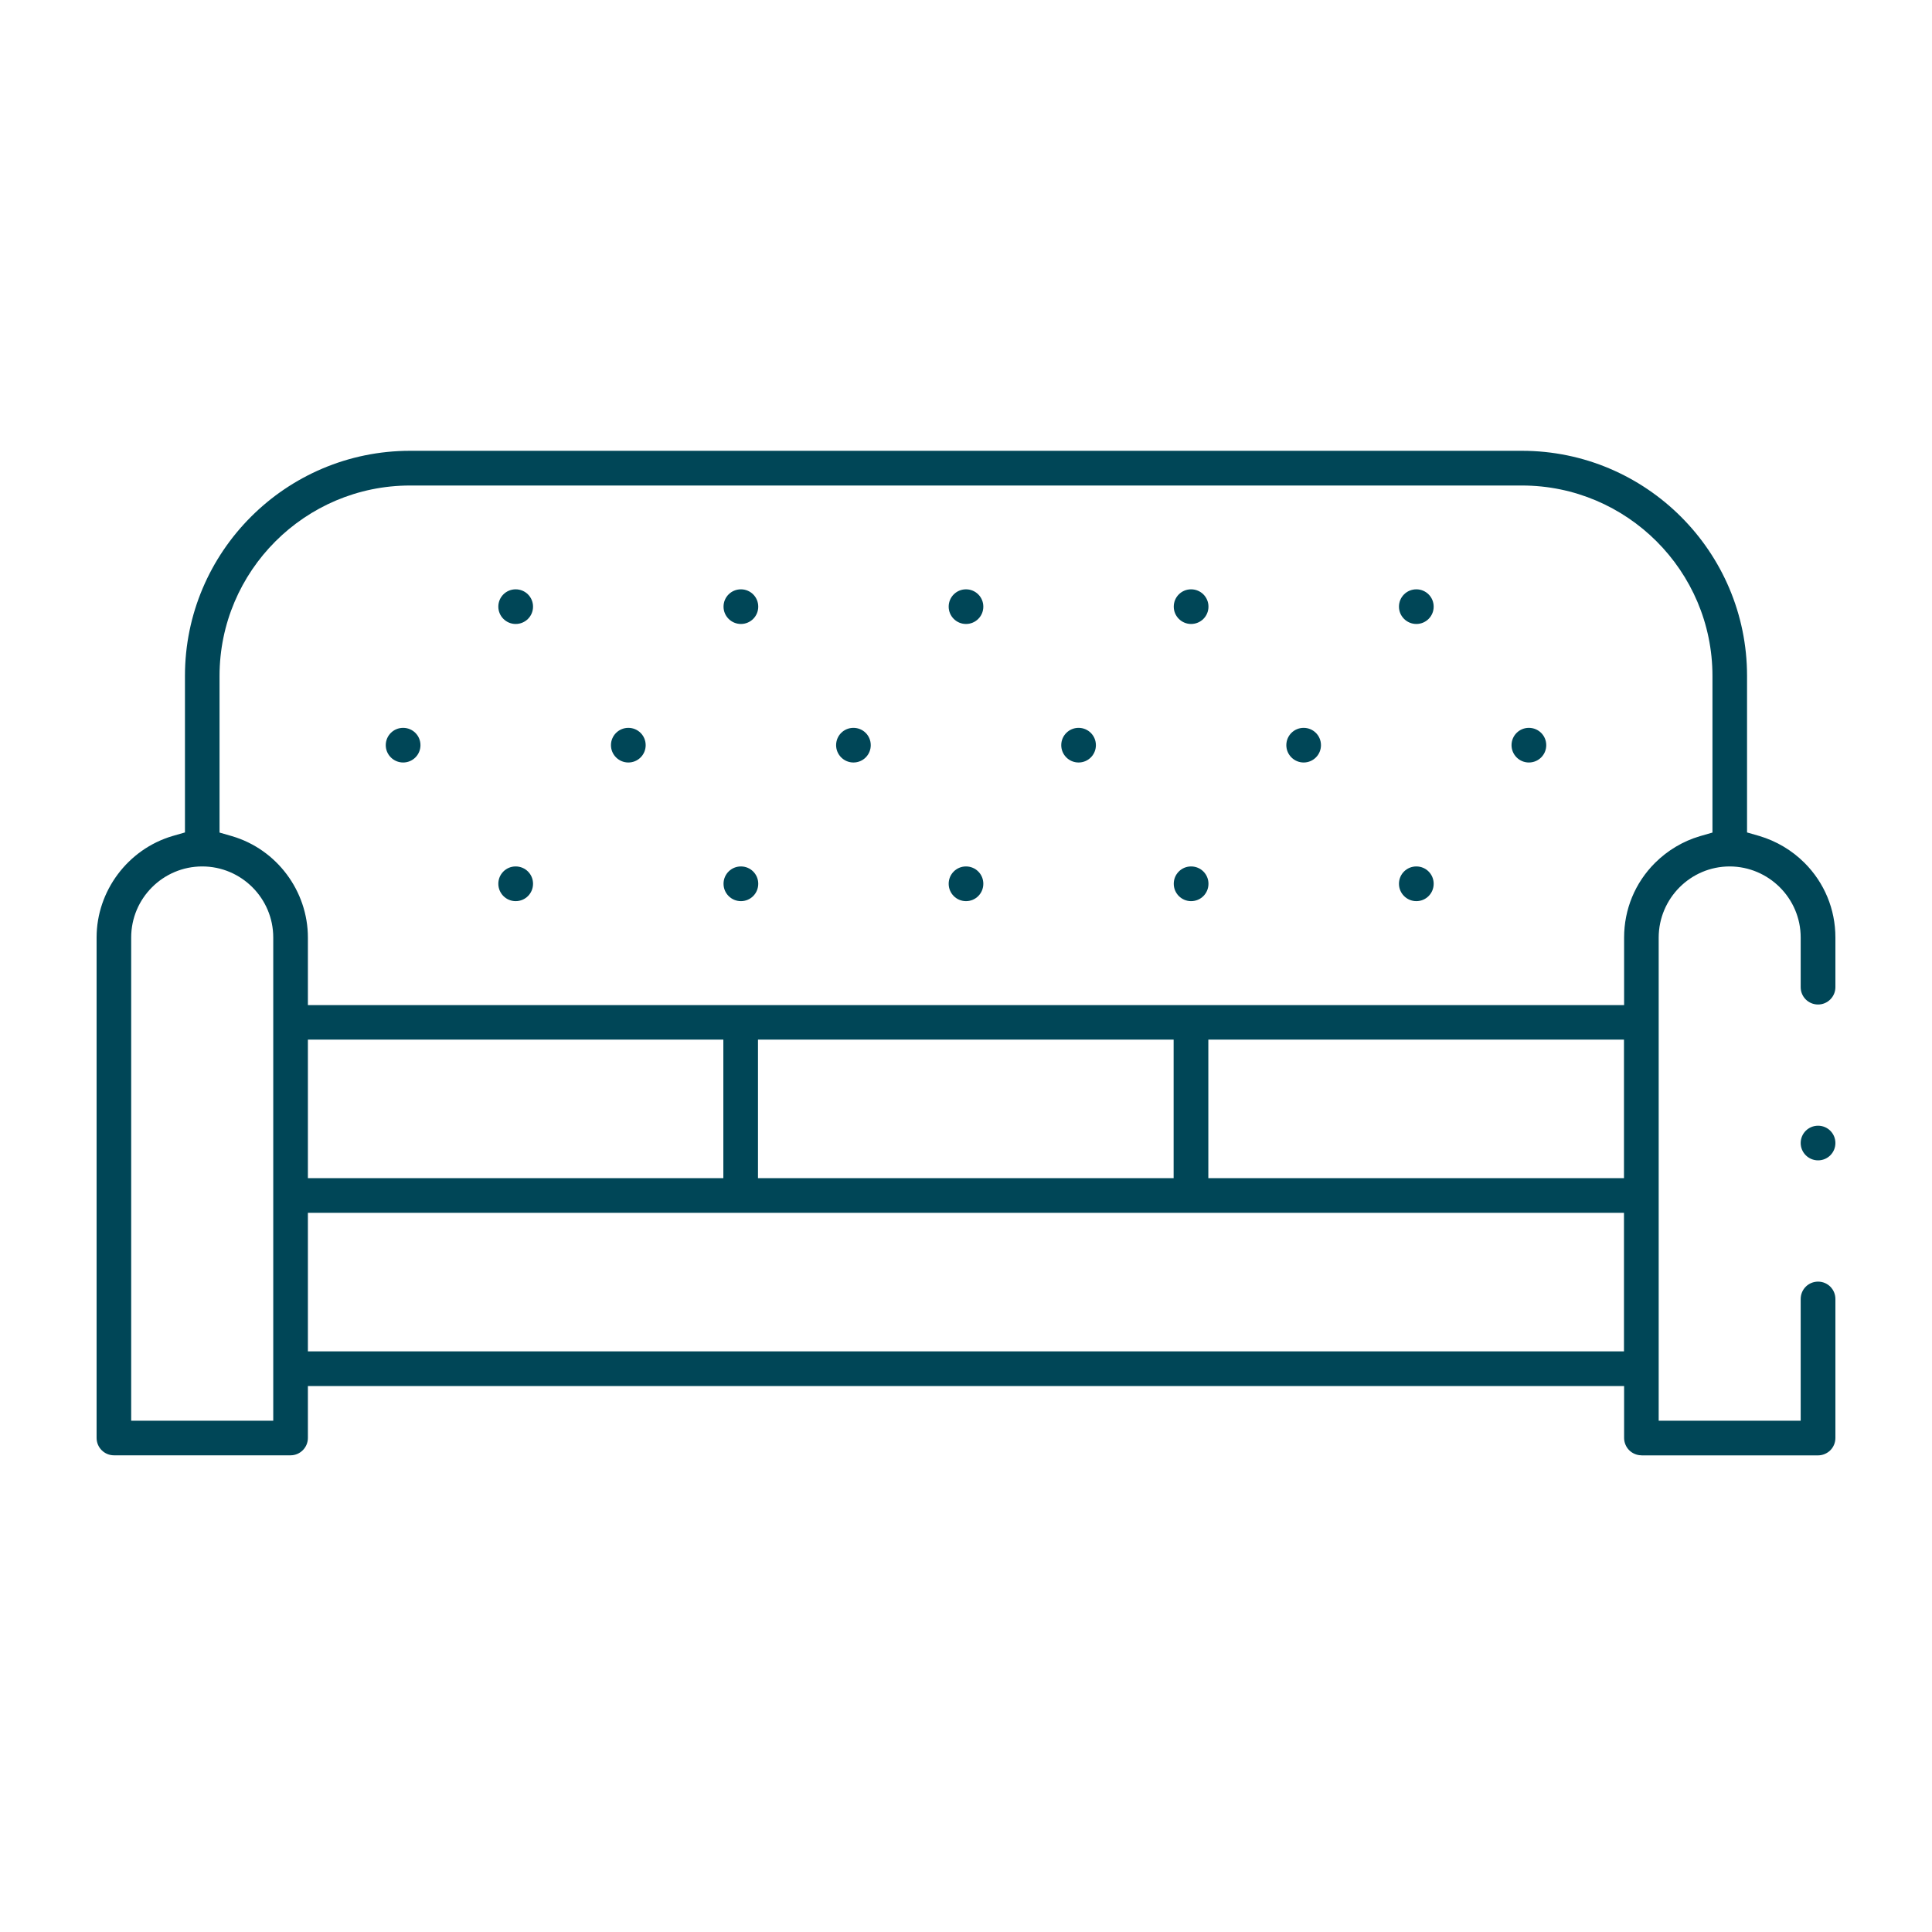 <svg width="30" height="30" viewBox="0 0 30 30" fill="none" xmlns="http://www.w3.org/2000/svg">
<path d="M11.505 9.689C11.357 9.689 11.235 9.569 11.235 9.42C11.235 9.271 11.355 9.151 11.505 9.151C11.654 9.151 11.774 9.271 11.774 9.42C11.774 9.569 11.654 9.689 11.505 9.689Z" fill="#004657"/>
<path d="M21.993 9.689C21.845 9.689 21.723 9.569 21.723 9.42C21.723 9.271 21.843 9.151 21.993 9.151C22.142 9.151 22.262 9.271 22.262 9.42C22.262 9.569 22.142 9.689 21.993 9.689Z" fill="#004657"/>
<path d="M15 9.689C14.852 9.689 14.731 9.569 14.731 9.42C14.731 9.271 14.851 9.151 15 9.151C15.149 9.151 15.269 9.271 15.269 9.42C15.269 9.569 15.149 9.689 15 9.689Z" fill="#004657"/>
<path d="M8.007 9.689C7.86 9.689 7.738 9.569 7.738 9.42C7.738 9.271 7.858 9.151 8.007 9.151C8.157 9.151 8.277 9.271 8.277 9.42C8.277 9.569 8.157 9.689 8.007 9.689Z" fill="#004657"/>
<path d="M18.495 9.689C18.348 9.689 18.226 9.569 18.226 9.42C18.226 9.271 18.346 9.151 18.495 9.151C18.645 9.151 18.765 9.271 18.765 9.42C18.765 9.569 18.645 9.689 18.495 9.689Z" fill="#004657"/>
<path d="M6.26 11.84C6.112 11.84 5.99 11.72 5.99 11.571C5.99 11.422 6.11 11.302 6.26 11.302C6.409 11.302 6.529 11.422 6.529 11.571C6.529 11.72 6.409 11.84 6.26 11.84Z" fill="#004657"/>
<path d="M9.757 11.84C9.609 11.84 9.487 11.72 9.487 11.571C9.487 11.422 9.608 11.302 9.757 11.302C9.906 11.302 10.026 11.422 10.026 11.571C10.026 11.72 9.906 11.84 9.757 11.84Z" fill="#004657"/>
<path d="M16.748 11.84C16.6 11.84 16.479 11.72 16.479 11.571C16.479 11.422 16.599 11.302 16.748 11.302C16.897 11.302 17.017 11.422 17.017 11.571C17.017 11.72 16.897 11.84 16.748 11.84Z" fill="#004657"/>
<path d="M20.243 11.84C20.096 11.84 19.974 11.72 19.974 11.571C19.974 11.422 20.094 11.302 20.243 11.302C20.392 11.302 20.512 11.422 20.512 11.571C20.512 11.72 20.392 11.84 20.243 11.84Z" fill="#004657"/>
<path d="M13.252 11.84C13.105 11.84 12.983 11.72 12.983 11.571C12.983 11.422 13.103 11.302 13.252 11.302C13.402 11.302 13.521 11.422 13.521 11.571C13.521 11.72 13.402 11.84 13.252 11.84Z" fill="#004657"/>
<path d="M23.74 11.84C23.593 11.84 23.471 11.72 23.471 11.571C23.471 11.422 23.591 11.302 23.74 11.302C23.89 11.302 24.01 11.422 24.01 11.571C24.01 11.72 23.89 11.84 23.74 11.84Z" fill="#004657"/>
<path d="M21.993 13.993C21.845 13.993 21.723 13.873 21.723 13.723C21.723 13.574 21.843 13.454 21.993 13.454C22.142 13.454 22.262 13.574 22.262 13.723C22.262 13.873 22.142 13.993 21.993 13.993Z" fill="#004657"/>
<path d="M8.007 13.993C7.86 13.993 7.738 13.873 7.738 13.723C7.738 13.574 7.858 13.454 8.007 13.454C8.157 13.454 8.277 13.574 8.277 13.723C8.277 13.873 8.157 13.993 8.007 13.993Z" fill="#004657"/>
<path d="M18.495 13.993C18.348 13.993 18.226 13.873 18.226 13.723C18.226 13.574 18.346 13.454 18.495 13.454C18.645 13.454 18.765 13.574 18.765 13.723C18.765 13.873 18.645 13.993 18.495 13.993Z" fill="#004657"/>
<path d="M11.505 13.993C11.357 13.993 11.235 13.873 11.235 13.723C11.235 13.574 11.355 13.454 11.505 13.454C11.654 13.454 11.774 13.574 11.774 13.723C11.774 13.873 11.654 13.993 11.505 13.993Z" fill="#004657"/>
<path d="M15 13.993C14.852 13.993 14.731 13.873 14.731 13.723C14.731 13.574 14.851 13.454 15 13.454C15.149 13.454 15.269 13.574 15.269 13.723C15.269 13.873 15.149 13.993 15 13.993Z" fill="#004657"/>
<path d="M28.231 18.018C28.083 18.018 27.961 17.898 27.961 17.749C27.961 17.6 28.081 17.48 28.231 17.48C28.38 17.48 28.5 17.6 28.5 17.749C28.5 17.898 28.38 18.018 28.231 18.018Z" fill="#004657"/>
<path d="M25.488 22.598C25.418 22.598 25.348 22.569 25.298 22.519C25.248 22.469 25.219 22.399 25.219 22.328V21.522H4.781V22.328C4.781 22.476 4.661 22.598 4.512 22.598H1.769C1.622 22.598 1.5 22.478 1.5 22.328V14.557C1.5 13.835 1.985 13.187 2.678 12.982L2.872 12.926V10.495C2.872 8.568 4.44 7 6.368 7H23.632C25.56 7 27.128 8.568 27.128 10.495V12.926L27.322 12.982C27.582 13.06 27.824 13.202 28.02 13.398C28.33 13.708 28.5 14.12 28.5 14.557V15.329C28.5 15.476 28.38 15.598 28.231 15.598C28.081 15.598 27.961 15.478 27.961 15.329V14.557C27.961 13.95 27.466 13.456 26.859 13.454C26.251 13.454 25.758 13.95 25.756 14.557V22.061H27.961V20.171C27.961 20.021 28.081 19.901 28.231 19.901C28.38 19.901 28.5 20.021 28.5 20.171V22.33C28.5 22.4 28.471 22.471 28.421 22.52C28.371 22.57 28.301 22.599 28.231 22.599H25.488V22.598ZM3.14 13.454C2.533 13.454 2.037 13.948 2.037 14.557V22.061H4.243V14.557C4.243 13.95 3.749 13.454 3.14 13.454ZM4.779 20.984H25.217V18.833H4.781V20.984H4.779ZM18.763 18.294H25.217V16.143H18.763V18.294ZM11.77 18.294H18.224V16.143H11.77V18.294ZM4.778 18.294H11.232V16.143H4.781V18.294H4.778ZM6.368 7.539C4.737 7.539 3.409 8.866 3.409 10.497V12.928L3.603 12.984C4.297 13.188 4.781 13.835 4.781 14.559V15.607H25.219V14.559C25.219 14.121 25.389 13.708 25.699 13.399C25.895 13.204 26.135 13.061 26.397 12.984L26.591 12.928V10.497C26.591 8.866 25.264 7.539 23.632 7.539H6.368Z" fill="#004657"/>
</svg>
